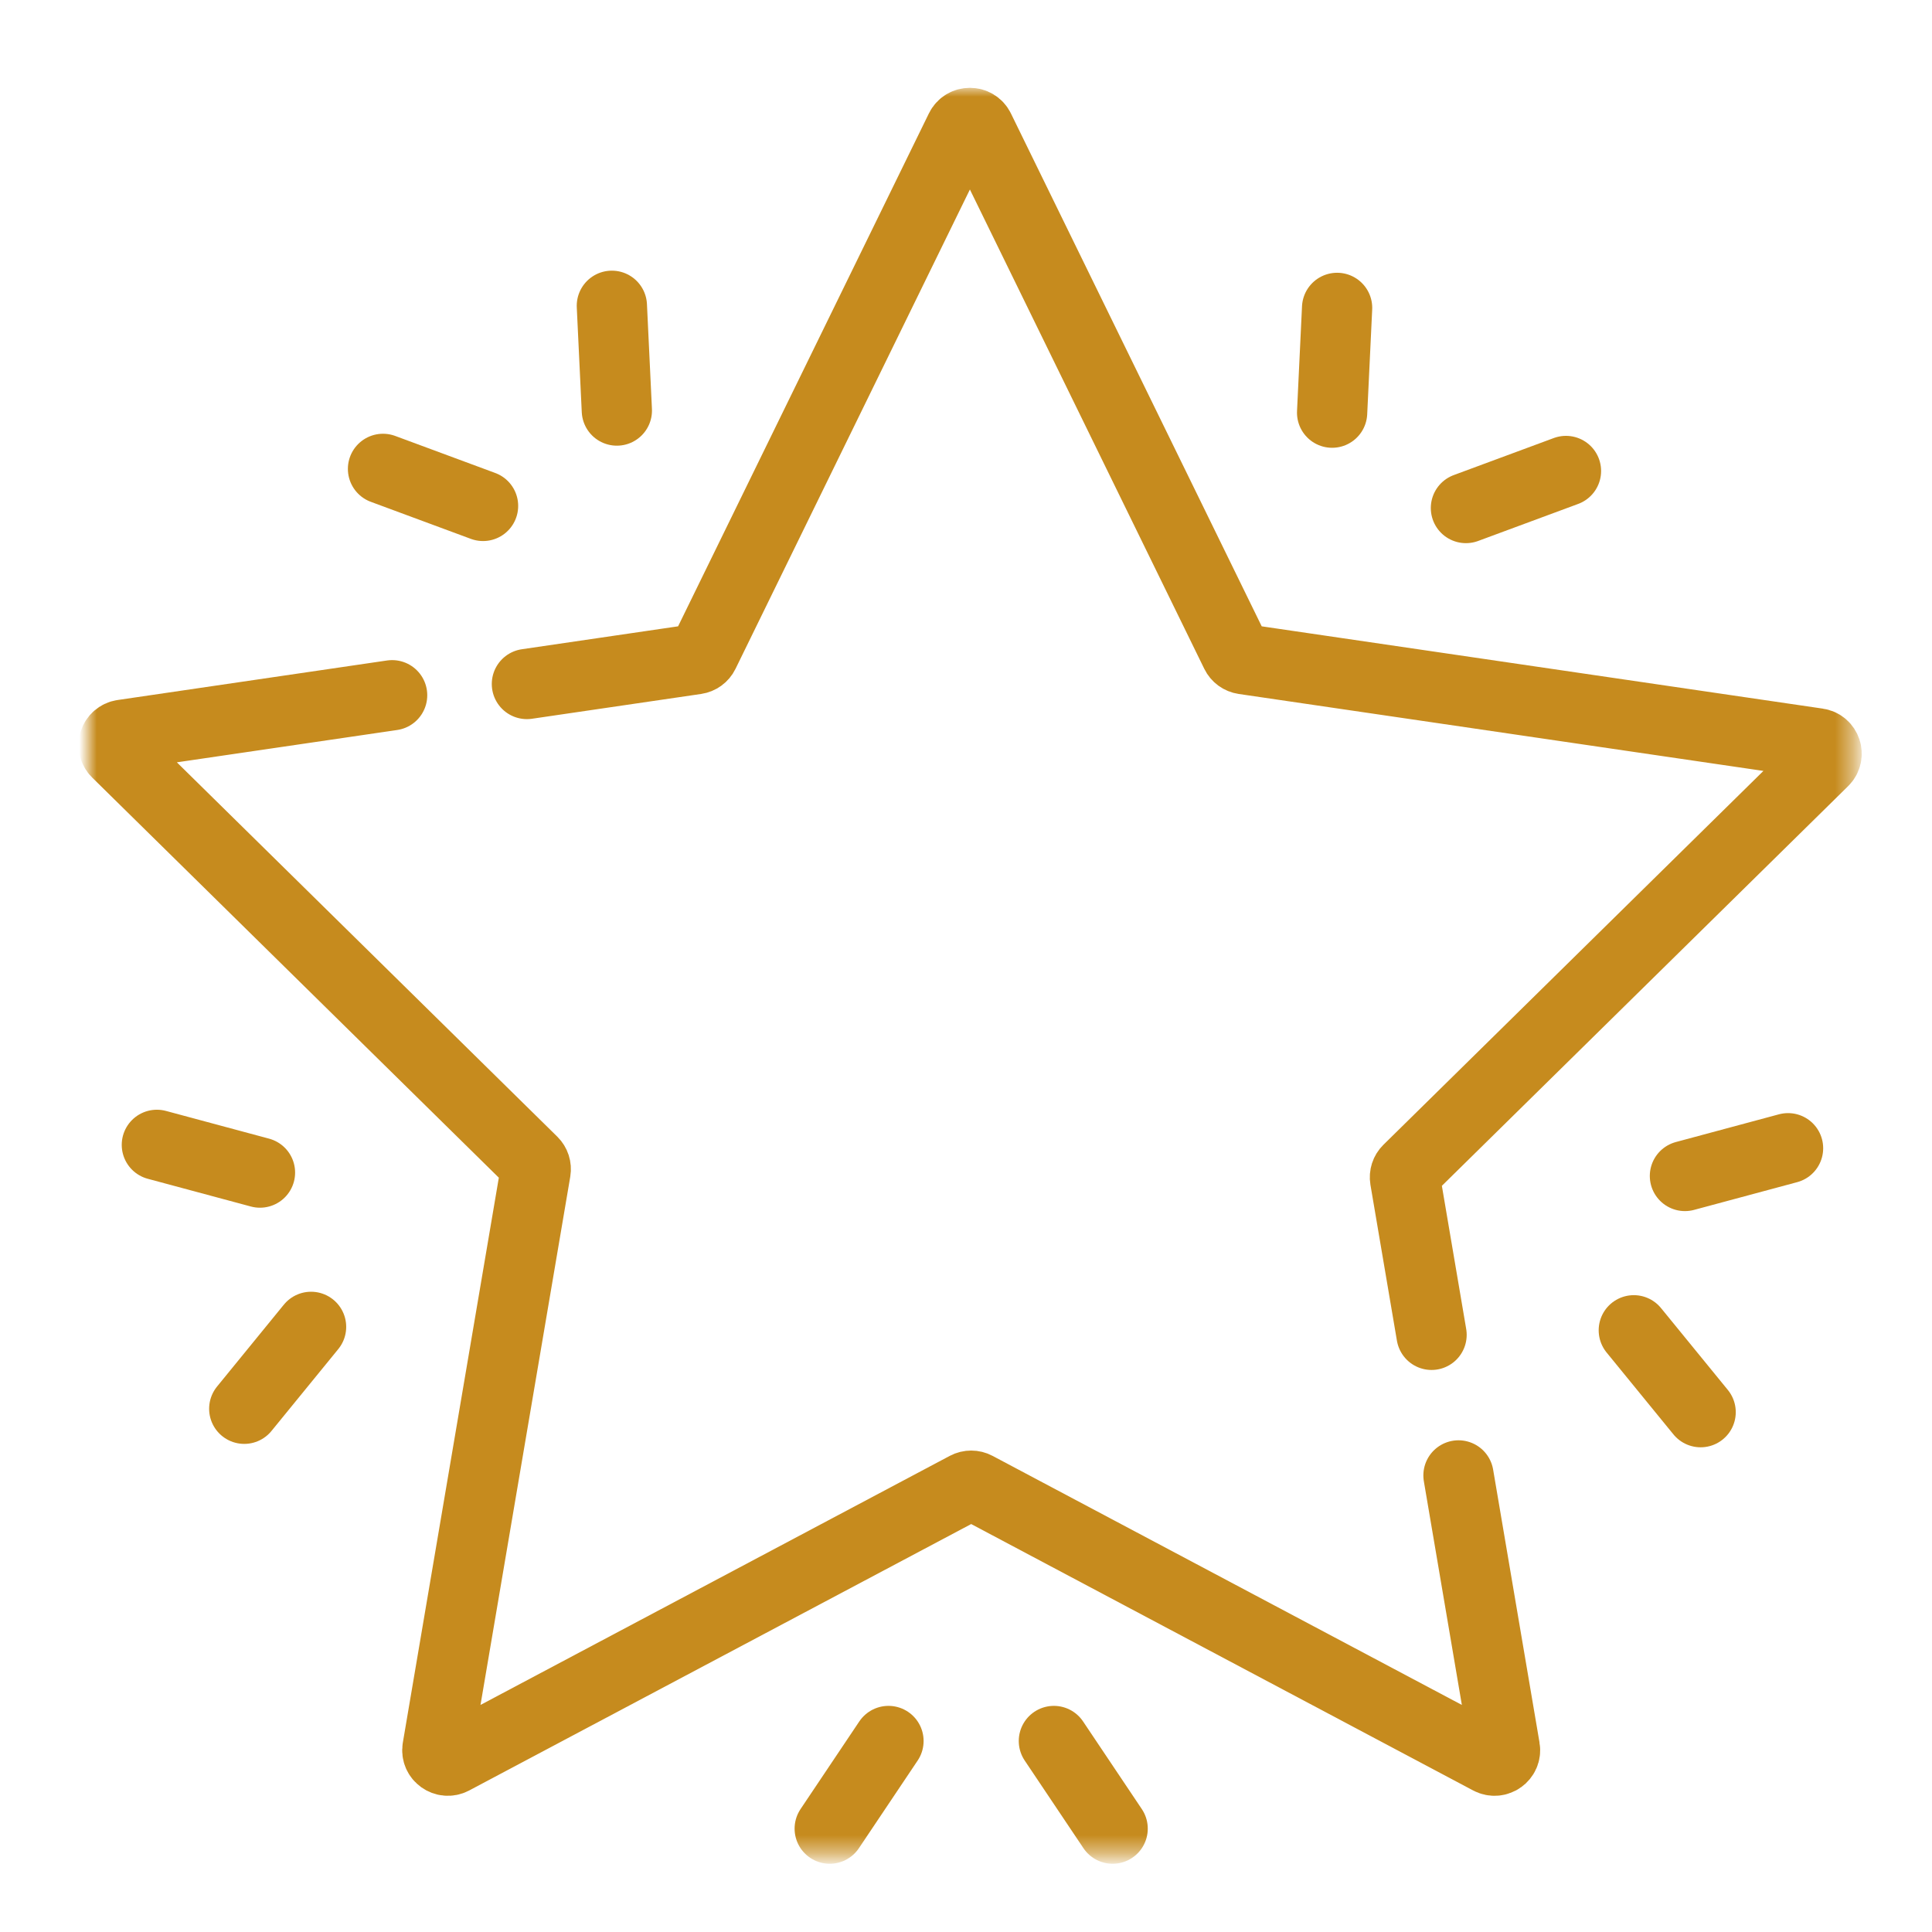 <svg width="110" height="110" viewBox="0 0 110 110" fill="none" xmlns="http://www.w3.org/2000/svg">
<mask id="mask0_4812_181" style="mask-type:alpha" maskUnits="userSpaceOnUse" x="0" y="0" width="110" height="110">
<rect width="110" height="110" fill="#D9D9D9"/>
</mask>
<g mask="url(#mask0_4812_181)">
<path d="M75.845 23.495L76.129 17.53" stroke="#C68B1E" stroke-width="4" stroke-miterlimit="10" stroke-linecap="round" stroke-linejoin="round"/>
<path d="M83.464 28.925L89.16 26.816" stroke="#C68B1E" stroke-width="4" stroke-miterlimit="10" stroke-linecap="round" stroke-linejoin="round"/>
<path d="M27.503 28.805L21.807 26.696" stroke="#C68B1E" stroke-width="4" stroke-miterlimit="10" stroke-linecap="round" stroke-linejoin="round"/>
<path d="M35.121 23.375L34.837 17.41" stroke="#C68B1E" stroke-width="4" stroke-miterlimit="10" stroke-linecap="round" stroke-linejoin="round"/>
<mask id="mask1_4812_181" style="mask-type:luminance" maskUnits="userSpaceOnUse" x="5" y="5" width="101" height="101">
<path d="M103.59 103.59V7H7V103.59H103.59Z" fill="white" stroke="white" stroke-width="4"/>
</mask>
<g mask="url(#mask1_4812_181)">
<path d="M81.507 76L79.999 67.126C79.967 66.936 80.03 66.741 80.168 66.605L103.822 43.334C104.172 42.989 103.976 42.395 103.489 42.324L70.815 37.532C70.62 37.503 70.451 37.381 70.365 37.204L55.759 7.334C55.541 6.889 54.903 6.889 54.685 7.334L40.079 37.204C39.993 37.381 39.824 37.503 39.629 37.532L30 38.944" stroke="#C68B1E" stroke-width="4" stroke-miterlimit="10" stroke-linecap="round" stroke-linejoin="round"/>
<path d="M22.326 39.584L6.985 41.835C6.497 41.906 6.301 42.501 6.652 42.846L30.327 66.142C30.465 66.278 30.528 66.473 30.496 66.664L24.908 99.55C24.826 100.037 25.341 100.406 25.779 100.174L55.014 84.658C55.19 84.565 55.401 84.565 55.576 84.658L84.811 100.174C85.249 100.406 85.764 100.037 85.682 99.55L83.04 84.004" stroke="#C68B1E" stroke-width="4" stroke-miterlimit="10" stroke-linecap="round" stroke-linejoin="round"/>
<path d="M60.004 99.125L63.349 104.115" stroke="#C68B1E" stroke-width="4" stroke-miterlimit="10" stroke-linecap="round" stroke-linejoin="round"/>
<path d="M50.586 99.125L47.241 104.115" stroke="#C68B1E" stroke-width="4" stroke-miterlimit="10" stroke-linecap="round" stroke-linejoin="round"/>
<path d="M95.933 66.955L101.804 65.376" stroke="#C68B1E" stroke-width="4" stroke-miterlimit="10" stroke-linecap="round" stroke-linejoin="round"/>
<path d="M93.022 75.741L96.827 80.403" stroke="#C68B1E" stroke-width="4" stroke-miterlimit="10" stroke-linecap="round" stroke-linejoin="round"/>
<path d="M17.711 75.546L13.907 80.209" stroke="#C68B1E" stroke-width="4" stroke-miterlimit="10" stroke-linecap="round" stroke-linejoin="round"/>
<path d="M14.802 66.762L8.931 65.183" stroke="#C68B1E" stroke-width="4" stroke-miterlimit="10" stroke-linecap="round" stroke-linejoin="round"/>
</g>
</g>
</svg>
